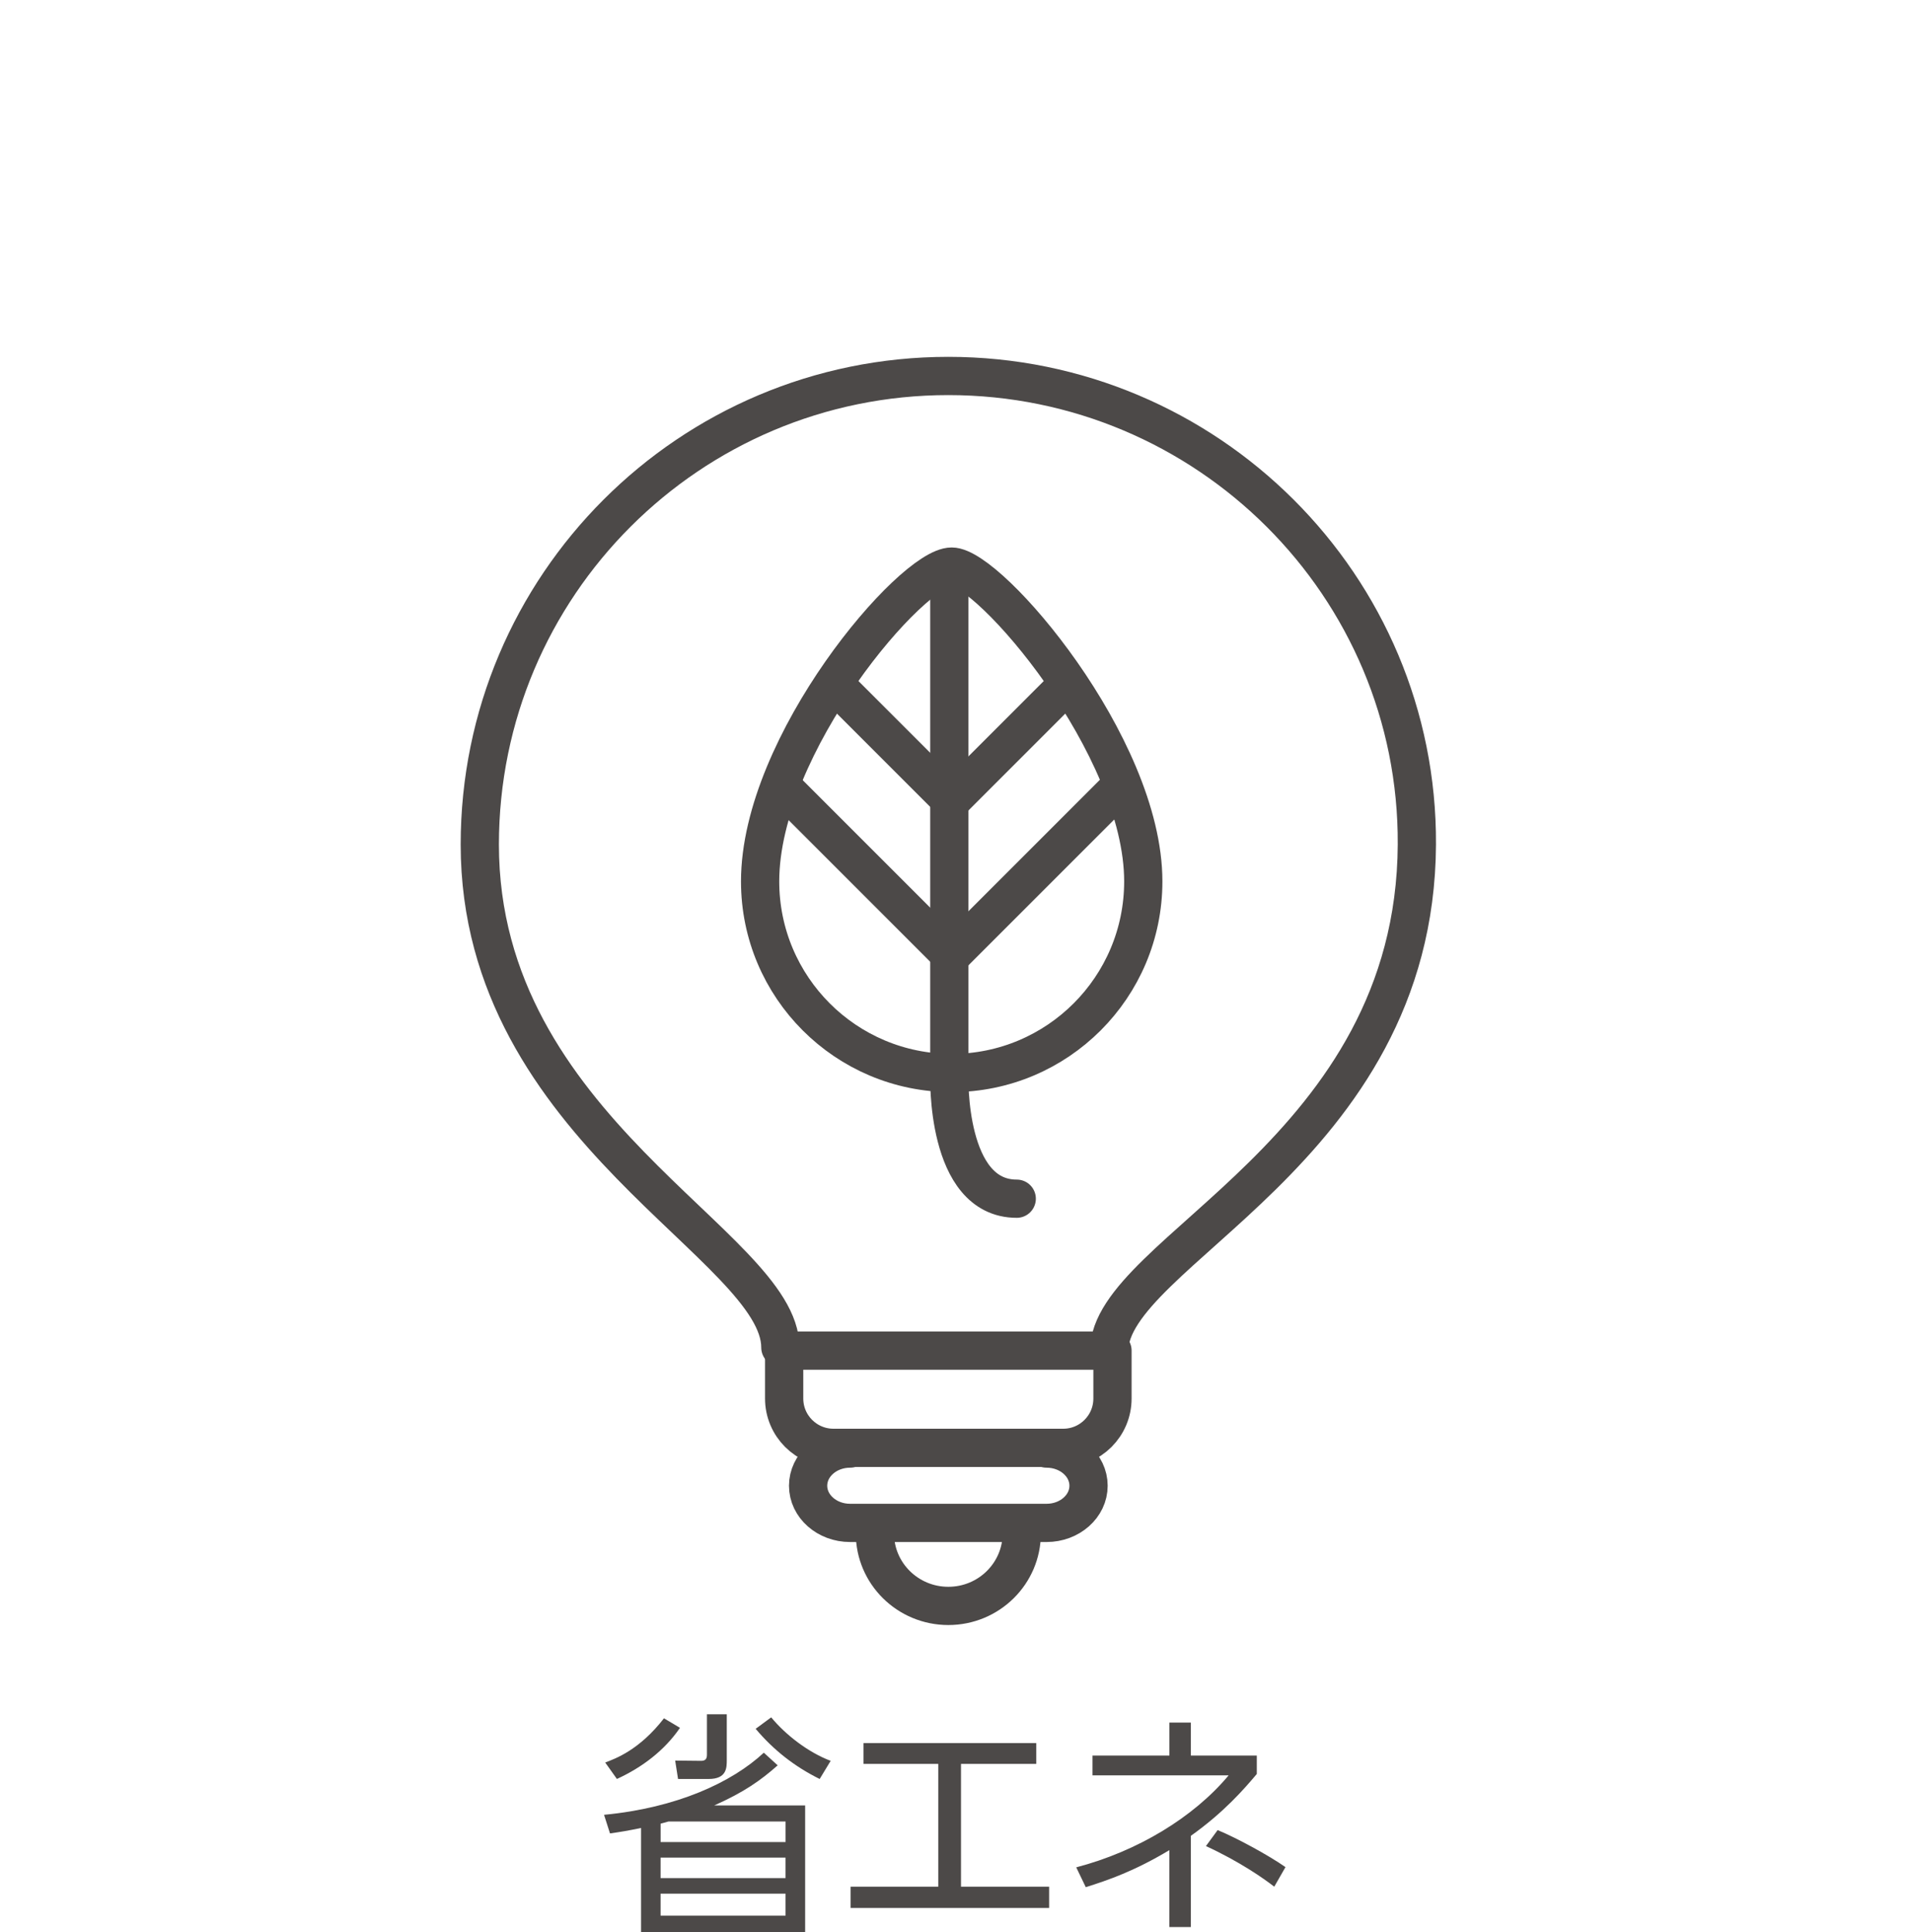 <?xml version="1.0" encoding="UTF-8"?>
<svg id="uuid-f312dad5-527f-4972-a7ac-2f3b0747fd24" data-name="レイヤー 2" xmlns="http://www.w3.org/2000/svg" xmlns:xlink="http://www.w3.org/1999/xlink" viewBox="0 0 80 80.836">
  <defs>
    <clipPath id="uuid-e0eb33e3-356f-4a15-9abc-32fc450a03d0">
      <rect width="80" height="80" fill="none"/>
    </clipPath>
    <clipPath id="uuid-3c2bd716-a2fa-486b-a581-25ff75b265a2">
      <rect width="80" height="80" fill="none"/>
    </clipPath>
  </defs>
  <g id="uuid-e9bf2c5b-7f21-40e0-a837-5e091cdc6ade" data-name="design">
    <g>
      <path d="M25.273,75.929c3.048-.29,5.356-1.359,6.686-2.599l.58,.529c-.71,.63-1.42,1.13-2.658,1.679h3.807v5.298h-6.865v-4.357c-.57,.119-.82,.159-1.3,.229l-.249-.779Zm.049-2.189c.43-.159,1.439-.529,2.459-1.849l.67,.399c-.65,.95-1.59,1.659-2.639,2.139l-.49-.689Zm2.648,2.469c-.209,.061-.229,.061-.329,.09v.77h5.228v-.859h-4.898Zm4.898,1.51h-5.228v.859h5.228v-.859Zm0,1.509h-5.228v.92h5.228v-.92Zm-2.459-5.597c0,.329,0,.799-.76,.799h-1.279l-.12-.77,1.069,.011c.141,0,.26-.03,.26-.25v-1.699h.83v1.909Zm1.859-1.779c.609,.739,1.559,1.469,2.488,1.819l-.46,.759c-1.05-.52-1.929-1.209-2.679-2.099l.65-.479Z" fill="#4c4948"/>
      <path d="M40.208,78.936h3.688v.89h-8.306v-.89h3.668v-5.137h-3.127v-.87h7.226v.87h-3.148v5.137Z" fill="#4c4948"/>
      <path d="M48.928,72.07h.899v1.38h2.759v.77c-.53,.629-1.369,1.599-2.759,2.588v3.818h-.899v-3.219c-1.47,.88-2.549,1.25-3.498,1.55l-.399-.83c2.559-.67,4.907-2.089,6.376-3.848h-5.697v-.829h3.219v-1.38Zm4.388,6.866c-.45-.35-1.449-1.049-2.858-1.699l.489-.669c.8,.329,2.139,1.059,2.839,1.549l-.47,.819Z" fill="#4c4948"/>
    </g>
    <g clip-path="url(#uuid-e0eb33e3-356f-4a15-9abc-32fc450a03d0)">
      <g clip-path="url(#uuid-3c2bd716-a2fa-486b-a581-25ff75b265a2)">
        <path d="M32.651,56.376c0-4.248-12.576-9.107-12.576-21.042,0-10.827,8.777-19.604,19.604-19.604s19.662,8.777,19.604,19.604c-.068,12.883-12.876,17.016-12.876,21.189" fill="none" stroke="#4c4948" stroke-linecap="round" stroke-linejoin="round" stroke-width="1.6"/>
        <path d="M44.484,60.576h-9.61c-1.14,0-2.064-.924-2.064-2.063v-2.006h13.737v2.006c0,1.14-.924,2.063-2.063,2.063Z" fill="none" stroke="#4c4948" stroke-linecap="round" stroke-linejoin="round" stroke-width="1.6"/>
        <path d="M43.788,60.606c.971,0,1.758,.696,1.758,1.555s-.787,1.555-1.758,1.555h-8.218c-.971,0-1.758-.696-1.758-1.555s.787-1.555,1.758-1.555" fill="none" stroke="#4c4948" stroke-linecap="round" stroke-linejoin="round" stroke-width="1.6"/>
        <path d="M42.751,64.152c0,1.677-1.375,3.037-3.072,3.037s-3.072-1.36-3.072-3.037" fill="none" stroke="#4c4948" stroke-linecap="round" stroke-linejoin="round" stroke-width="1.6"/>
        <path d="M47.836,36.877c0,4.427-3.589,8.016-8.016,8.016s-8.016-3.589-8.016-8.016c0-5.76,6.364-13.172,8.016-13.172,1.571,0,8.016,7.492,8.016,13.172Z" fill="none" stroke="#4c4948" stroke-linecap="round" stroke-linejoin="round" stroke-width="1.6"/>
        <path d="M39.721,24.95v20.046s-.161,5.156,2.82,5.156" fill="none" stroke="#4c4948" stroke-linecap="round" stroke-linejoin="round" stroke-width="1.6"/>
        <line x1="39.643" y1="33.35" x2="35.083" y2="28.79" fill="none" stroke="#4c4948" stroke-linecap="round" stroke-linejoin="round" stroke-width="1.6"/>
        <line x1="39.643" y1="39.829" x2="32.992" y2="33.178" fill="none" stroke="#4c4948" stroke-linecap="round" stroke-linejoin="round" stroke-width="1.6"/>
        <line x1="39.948" y1="33.35" x2="44.507" y2="28.79" fill="none" stroke="#4c4948" stroke-linecap="round" stroke-linejoin="round" stroke-width="1.6"/>
        <line x1="39.948" y1="39.829" x2="46.599" y2="33.178" fill="none" stroke="#4c4948" stroke-linecap="round" stroke-linejoin="round" stroke-width="1.6"/>
      </g>
    </g>
  </g>
</svg>